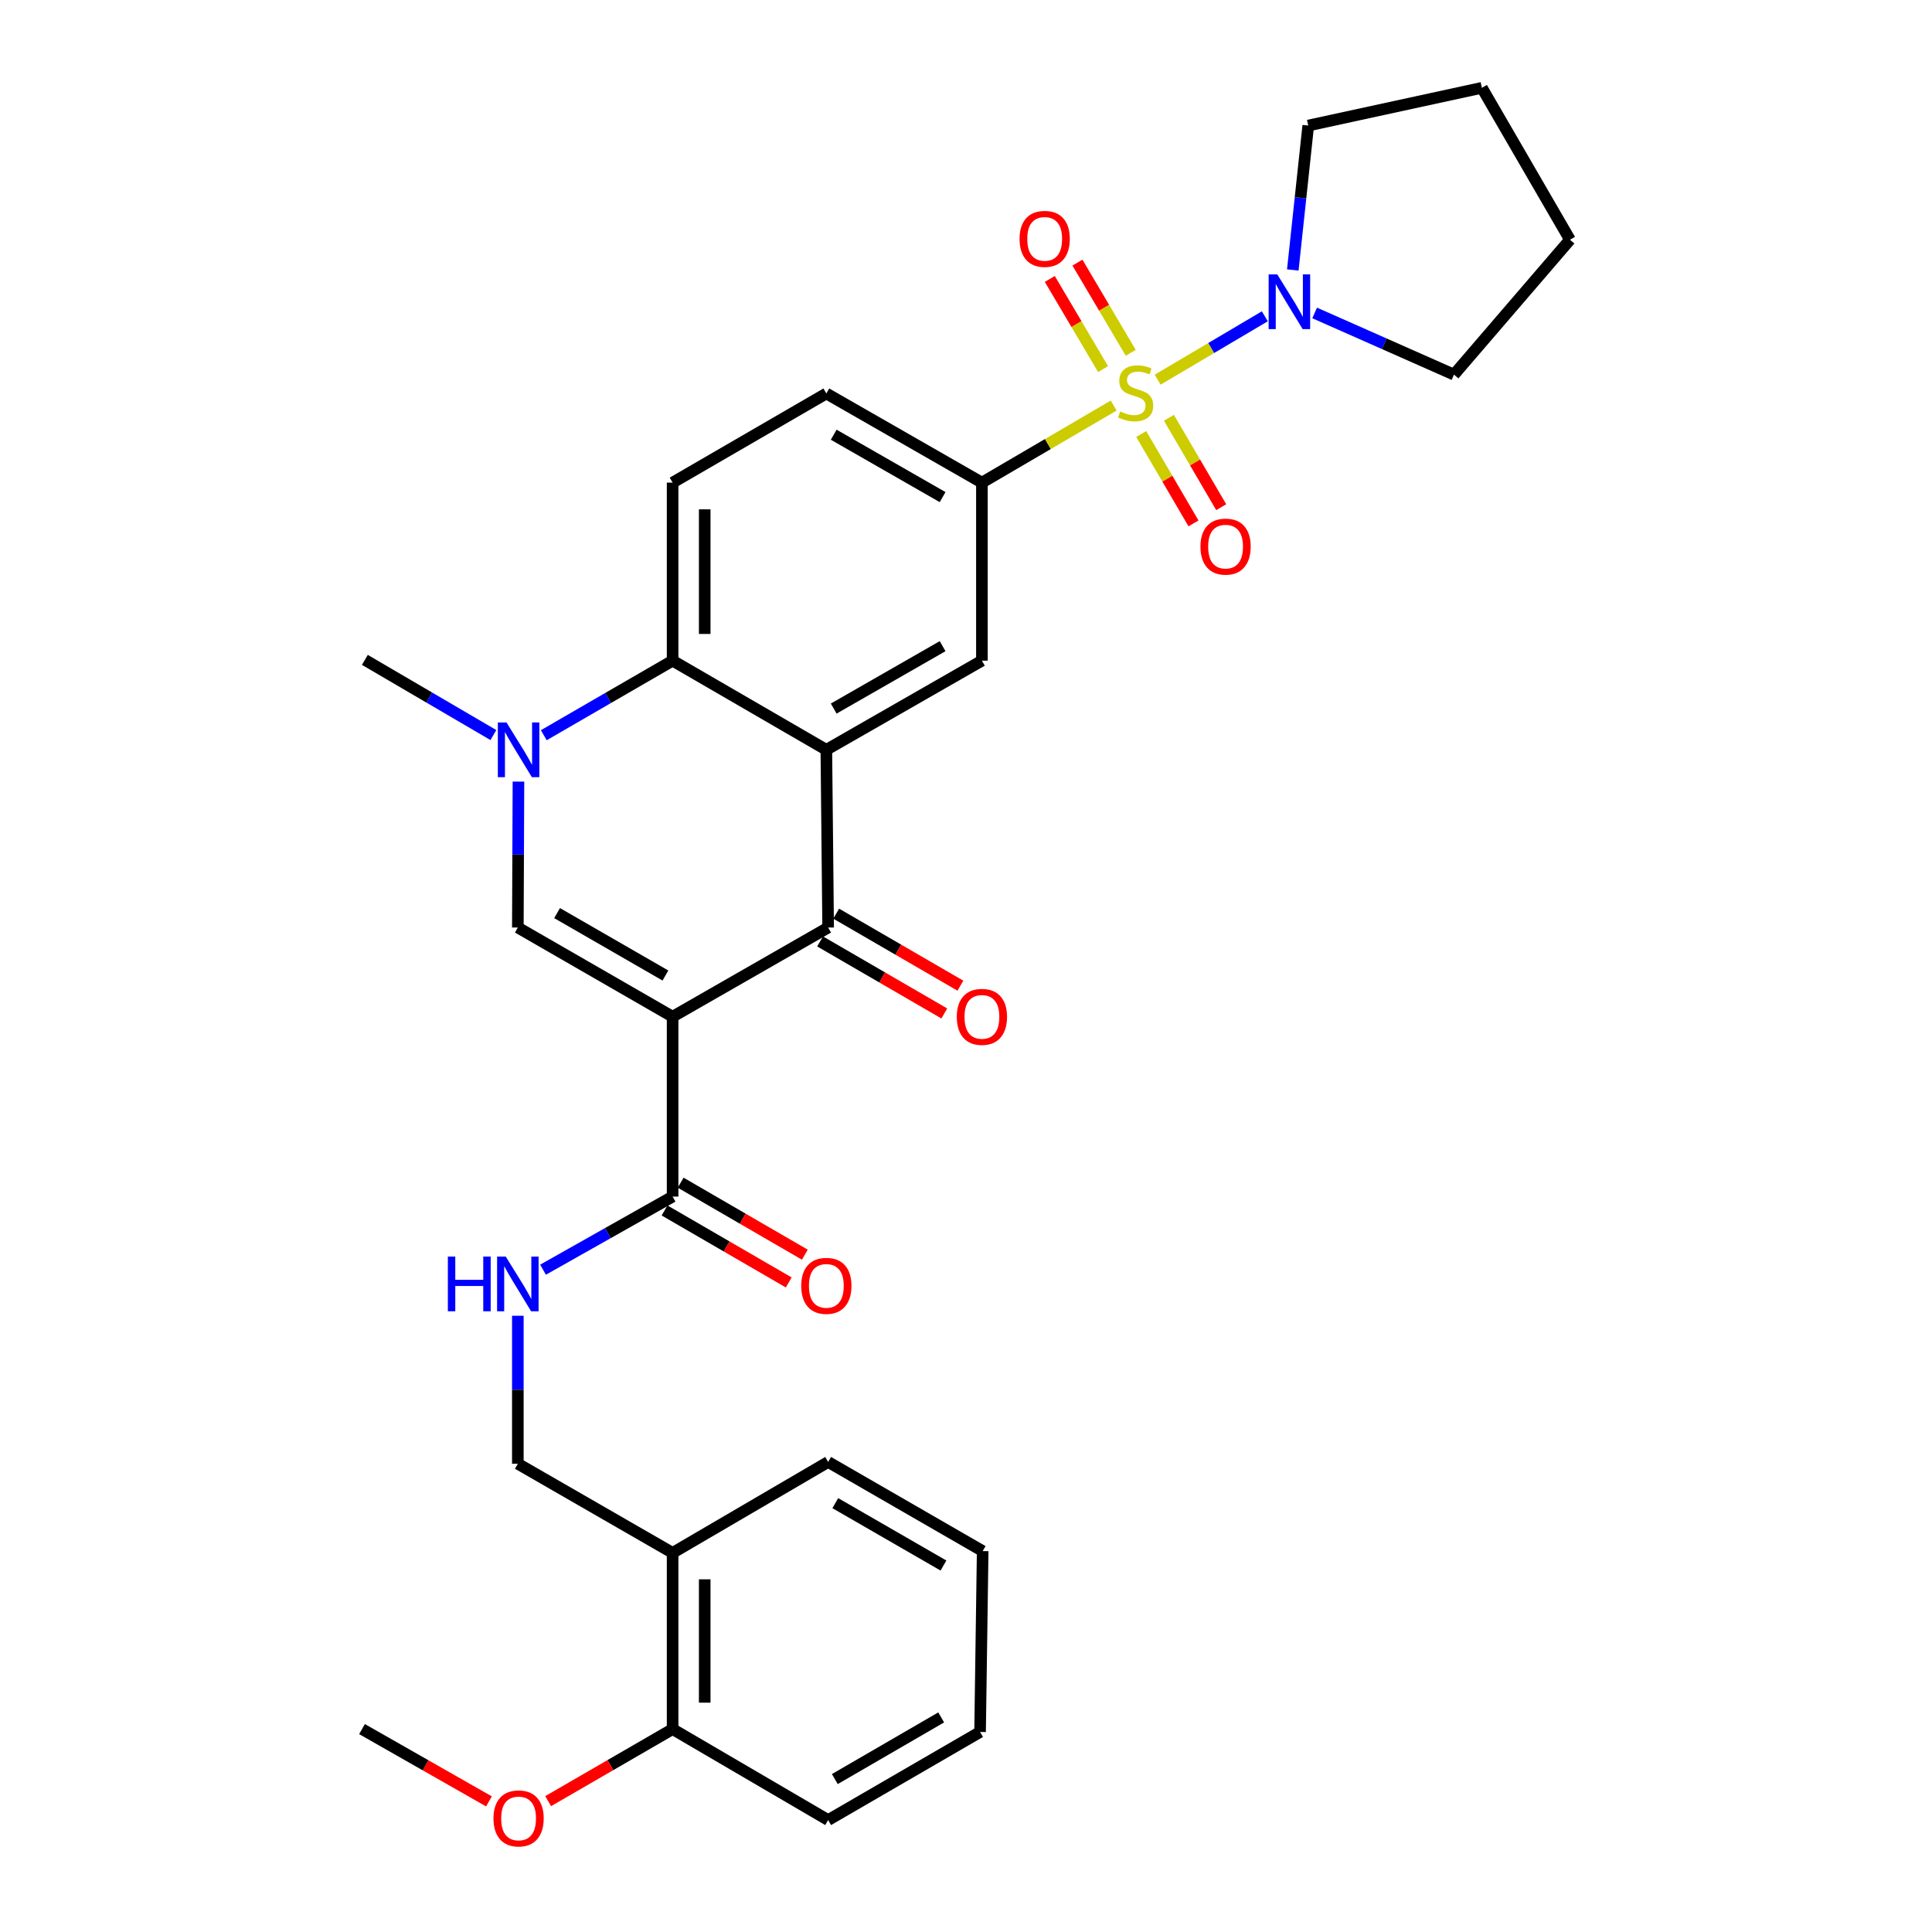 <?xml version='1.0' encoding='iso-8859-1'?>
<svg version='1.1' baseProfile='full'
              xmlns='http://www.w3.org/2000/svg'
                      xmlns:rdkit='http://www.rdkit.org/xml'
                      xmlns:xlink='http://www.w3.org/1999/xlink'
                  xml:space='preserve'
width='1000px' height='1000px' viewBox='0 0 1000 1000'>
<!-- END OF HEADER -->
<rect style='opacity:1.0;fill:#FFFFFF;stroke:none' width='1000' height='1000' x='0' y='0'> </rect>
<path class='bond-6' d='M 576.431,209.919 L 542.333,229.864' style='fill:none;fill-rule:evenodd;stroke:#CCCC00;stroke-width:6px;stroke-linecap:butt;stroke-linejoin:miter;stroke-opacity:1' />
<path class='bond-6' d='M 542.333,229.864 L 508.235,249.808' style='fill:none;fill-rule:evenodd;stroke:#000000;stroke-width:6px;stroke-linecap:butt;stroke-linejoin:miter;stroke-opacity:1' />
<path class='bond-7' d='M 599.207,196.522 L 626.938,180.12' style='fill:none;fill-rule:evenodd;stroke:#CCCC00;stroke-width:6px;stroke-linecap:butt;stroke-linejoin:miter;stroke-opacity:1' />
<path class='bond-7' d='M 626.938,180.12 L 654.668,163.718' style='fill:none;fill-rule:evenodd;stroke:#0000FF;stroke-width:6px;stroke-linecap:butt;stroke-linejoin:miter;stroke-opacity:1' />
<path class='bond-11' d='M 585.259,182.599 L 571.471,159.264' style='fill:none;fill-rule:evenodd;stroke:#CCCC00;stroke-width:6px;stroke-linecap:butt;stroke-linejoin:miter;stroke-opacity:1' />
<path class='bond-11' d='M 571.471,159.264 L 557.683,135.929' style='fill:none;fill-rule:evenodd;stroke:#FF0000;stroke-width:6px;stroke-linecap:butt;stroke-linejoin:miter;stroke-opacity:1' />
<path class='bond-11' d='M 570.952,191.052 L 557.164,167.717' style='fill:none;fill-rule:evenodd;stroke:#CCCC00;stroke-width:6px;stroke-linecap:butt;stroke-linejoin:miter;stroke-opacity:1' />
<path class='bond-11' d='M 557.164,167.717 L 543.376,144.382' style='fill:none;fill-rule:evenodd;stroke:#FF0000;stroke-width:6px;stroke-linecap:butt;stroke-linejoin:miter;stroke-opacity:1' />
<path class='bond-12' d='M 590.693,224.639 L 604.223,247.774' style='fill:none;fill-rule:evenodd;stroke:#CCCC00;stroke-width:6px;stroke-linecap:butt;stroke-linejoin:miter;stroke-opacity:1' />
<path class='bond-12' d='M 604.223,247.774 L 617.752,270.908' style='fill:none;fill-rule:evenodd;stroke:#FF0000;stroke-width:6px;stroke-linecap:butt;stroke-linejoin:miter;stroke-opacity:1' />
<path class='bond-12' d='M 605.038,216.25 L 618.568,239.385' style='fill:none;fill-rule:evenodd;stroke:#CCCC00;stroke-width:6px;stroke-linecap:butt;stroke-linejoin:miter;stroke-opacity:1' />
<path class='bond-12' d='M 618.568,239.385 L 632.097,262.519' style='fill:none;fill-rule:evenodd;stroke:#FF0000;stroke-width:6px;stroke-linecap:butt;stroke-linejoin:miter;stroke-opacity:1' />
<path class='bond-0' d='M 348.14,526.246 L 428.645,480.095' style='fill:none;fill-rule:evenodd;stroke:#000000;stroke-width:6px;stroke-linecap:butt;stroke-linejoin:miter;stroke-opacity:1' />
<path class='bond-8' d='M 348.14,526.246 L 348.14,619.343' style='fill:none;fill-rule:evenodd;stroke:#000000;stroke-width:6px;stroke-linecap:butt;stroke-linejoin:miter;stroke-opacity:1' />
<path class='bond-33' d='M 348.14,526.246 L 268.033,480.095' style='fill:none;fill-rule:evenodd;stroke:#000000;stroke-width:6px;stroke-linecap:butt;stroke-linejoin:miter;stroke-opacity:1' />
<path class='bond-33' d='M 344.42,504.925 L 288.345,472.618' style='fill:none;fill-rule:evenodd;stroke:#000000;stroke-width:6px;stroke-linecap:butt;stroke-linejoin:miter;stroke-opacity:1' />
<path class='bond-1' d='M 427.712,388.097 L 508.235,341.954' style='fill:none;fill-rule:evenodd;stroke:#000000;stroke-width:6px;stroke-linecap:butt;stroke-linejoin:miter;stroke-opacity:1' />
<path class='bond-1' d='M 431.528,366.757 L 487.894,334.457' style='fill:none;fill-rule:evenodd;stroke:#000000;stroke-width:6px;stroke-linecap:butt;stroke-linejoin:miter;stroke-opacity:1' />
<path class='bond-2' d='M 427.712,388.097 L 428.645,480.095' style='fill:none;fill-rule:evenodd;stroke:#000000;stroke-width:6px;stroke-linecap:butt;stroke-linejoin:miter;stroke-opacity:1' />
<path class='bond-32' d='M 427.712,388.097 L 348.14,341.954' style='fill:none;fill-rule:evenodd;stroke:#000000;stroke-width:6px;stroke-linecap:butt;stroke-linejoin:miter;stroke-opacity:1' />
<path class='bond-15' d='M 424.477,487.283 L 456.622,505.923' style='fill:none;fill-rule:evenodd;stroke:#000000;stroke-width:6px;stroke-linecap:butt;stroke-linejoin:miter;stroke-opacity:1' />
<path class='bond-15' d='M 456.622,505.923 L 488.767,524.562' style='fill:none;fill-rule:evenodd;stroke:#FF0000;stroke-width:6px;stroke-linecap:butt;stroke-linejoin:miter;stroke-opacity:1' />
<path class='bond-15' d='M 432.813,472.907 L 464.958,491.547' style='fill:none;fill-rule:evenodd;stroke:#000000;stroke-width:6px;stroke-linecap:butt;stroke-linejoin:miter;stroke-opacity:1' />
<path class='bond-15' d='M 464.958,491.547 L 497.103,510.187' style='fill:none;fill-rule:evenodd;stroke:#FF0000;stroke-width:6px;stroke-linecap:butt;stroke-linejoin:miter;stroke-opacity:1' />
<path class='bond-3' d='M 268.033,480.095 L 268.192,442.326' style='fill:none;fill-rule:evenodd;stroke:#000000;stroke-width:6px;stroke-linecap:butt;stroke-linejoin:miter;stroke-opacity:1' />
<path class='bond-3' d='M 268.192,442.326 L 268.351,404.557' style='fill:none;fill-rule:evenodd;stroke:#0000FF;stroke-width:6px;stroke-linecap:butt;stroke-linejoin:miter;stroke-opacity:1' />
<path class='bond-4' d='M 281.464,380.547 L 314.802,361.251' style='fill:none;fill-rule:evenodd;stroke:#0000FF;stroke-width:6px;stroke-linecap:butt;stroke-linejoin:miter;stroke-opacity:1' />
<path class='bond-4' d='M 314.802,361.251 L 348.14,341.954' style='fill:none;fill-rule:evenodd;stroke:#000000;stroke-width:6px;stroke-linecap:butt;stroke-linejoin:miter;stroke-opacity:1' />
<path class='bond-20' d='M 255.376,380.466 L 222.117,361.012' style='fill:none;fill-rule:evenodd;stroke:#0000FF;stroke-width:6px;stroke-linecap:butt;stroke-linejoin:miter;stroke-opacity:1' />
<path class='bond-20' d='M 222.117,361.012 L 188.858,341.557' style='fill:none;fill-rule:evenodd;stroke:#000000;stroke-width:6px;stroke-linecap:butt;stroke-linejoin:miter;stroke-opacity:1' />
<path class='bond-5' d='M 348.14,341.954 L 348.14,249.808' style='fill:none;fill-rule:evenodd;stroke:#000000;stroke-width:6px;stroke-linecap:butt;stroke-linejoin:miter;stroke-opacity:1' />
<path class='bond-5' d='M 364.758,328.132 L 364.758,263.63' style='fill:none;fill-rule:evenodd;stroke:#000000;stroke-width:6px;stroke-linecap:butt;stroke-linejoin:miter;stroke-opacity:1' />
<path class='bond-9' d='M 508.235,249.808 L 508.235,341.954' style='fill:none;fill-rule:evenodd;stroke:#000000;stroke-width:6px;stroke-linecap:butt;stroke-linejoin:miter;stroke-opacity:1' />
<path class='bond-16' d='M 508.235,249.808 L 427.712,203.666' style='fill:none;fill-rule:evenodd;stroke:#000000;stroke-width:6px;stroke-linecap:butt;stroke-linejoin:miter;stroke-opacity:1' />
<path class='bond-16' d='M 487.894,257.305 L 431.528,225.006' style='fill:none;fill-rule:evenodd;stroke:#000000;stroke-width:6px;stroke-linecap:butt;stroke-linejoin:miter;stroke-opacity:1' />
<path class='bond-21' d='M 669.148,139.741 L 673.147,102.361' style='fill:none;fill-rule:evenodd;stroke:#0000FF;stroke-width:6px;stroke-linecap:butt;stroke-linejoin:miter;stroke-opacity:1' />
<path class='bond-21' d='M 673.147,102.361 L 677.146,64.981' style='fill:none;fill-rule:evenodd;stroke:#000000;stroke-width:6px;stroke-linecap:butt;stroke-linejoin:miter;stroke-opacity:1' />
<path class='bond-22' d='M 680.457,161.98 L 716.52,177.944' style='fill:none;fill-rule:evenodd;stroke:#0000FF;stroke-width:6px;stroke-linecap:butt;stroke-linejoin:miter;stroke-opacity:1' />
<path class='bond-22' d='M 716.52,177.944 L 752.582,193.908' style='fill:none;fill-rule:evenodd;stroke:#000000;stroke-width:6px;stroke-linecap:butt;stroke-linejoin:miter;stroke-opacity:1' />
<path class='bond-10' d='M 348.14,619.343 L 314.607,638.269' style='fill:none;fill-rule:evenodd;stroke:#000000;stroke-width:6px;stroke-linecap:butt;stroke-linejoin:miter;stroke-opacity:1' />
<path class='bond-10' d='M 314.607,638.269 L 281.073,657.194' style='fill:none;fill-rule:evenodd;stroke:#0000FF;stroke-width:6px;stroke-linecap:butt;stroke-linejoin:miter;stroke-opacity:1' />
<path class='bond-18' d='M 343.973,626.532 L 376.109,645.163' style='fill:none;fill-rule:evenodd;stroke:#000000;stroke-width:6px;stroke-linecap:butt;stroke-linejoin:miter;stroke-opacity:1' />
<path class='bond-18' d='M 376.109,645.163 L 408.245,663.795' style='fill:none;fill-rule:evenodd;stroke:#FF0000;stroke-width:6px;stroke-linecap:butt;stroke-linejoin:miter;stroke-opacity:1' />
<path class='bond-18' d='M 352.308,612.155 L 384.444,630.787' style='fill:none;fill-rule:evenodd;stroke:#000000;stroke-width:6px;stroke-linecap:butt;stroke-linejoin:miter;stroke-opacity:1' />
<path class='bond-18' d='M 384.444,630.787 L 416.58,649.418' style='fill:none;fill-rule:evenodd;stroke:#FF0000;stroke-width:6px;stroke-linecap:butt;stroke-linejoin:miter;stroke-opacity:1' />
<path class='bond-17' d='M 268.033,681.04 L 268.033,719.336' style='fill:none;fill-rule:evenodd;stroke:#0000FF;stroke-width:6px;stroke-linecap:butt;stroke-linejoin:miter;stroke-opacity:1' />
<path class='bond-17' d='M 268.033,719.336 L 268.033,757.632' style='fill:none;fill-rule:evenodd;stroke:#000000;stroke-width:6px;stroke-linecap:butt;stroke-linejoin:miter;stroke-opacity:1' />
<path class='bond-13' d='M 348.14,249.808 L 427.712,203.666' style='fill:none;fill-rule:evenodd;stroke:#000000;stroke-width:6px;stroke-linecap:butt;stroke-linejoin:miter;stroke-opacity:1' />
<path class='bond-14' d='M 348.14,803.774 L 268.033,757.632' style='fill:none;fill-rule:evenodd;stroke:#000000;stroke-width:6px;stroke-linecap:butt;stroke-linejoin:miter;stroke-opacity:1' />
<path class='bond-19' d='M 348.14,803.774 L 348.14,894.978' style='fill:none;fill-rule:evenodd;stroke:#000000;stroke-width:6px;stroke-linecap:butt;stroke-linejoin:miter;stroke-opacity:1' />
<path class='bond-19' d='M 364.758,817.455 L 364.758,881.298' style='fill:none;fill-rule:evenodd;stroke:#000000;stroke-width:6px;stroke-linecap:butt;stroke-linejoin:miter;stroke-opacity:1' />
<path class='bond-24' d='M 348.14,803.774 L 428.645,756.709' style='fill:none;fill-rule:evenodd;stroke:#000000;stroke-width:6px;stroke-linecap:butt;stroke-linejoin:miter;stroke-opacity:1' />
<path class='bond-23' d='M 348.14,894.978 L 315.932,913.625' style='fill:none;fill-rule:evenodd;stroke:#000000;stroke-width:6px;stroke-linecap:butt;stroke-linejoin:miter;stroke-opacity:1' />
<path class='bond-23' d='M 315.932,913.625 L 283.724,932.271' style='fill:none;fill-rule:evenodd;stroke:#FF0000;stroke-width:6px;stroke-linecap:butt;stroke-linejoin:miter;stroke-opacity:1' />
<path class='bond-25' d='M 348.14,894.978 L 428.645,942.062' style='fill:none;fill-rule:evenodd;stroke:#000000;stroke-width:6px;stroke-linecap:butt;stroke-linejoin:miter;stroke-opacity:1' />
<path class='bond-27' d='M 677.146,64.981 L 767.021,45.455' style='fill:none;fill-rule:evenodd;stroke:#000000;stroke-width:6px;stroke-linecap:butt;stroke-linejoin:miter;stroke-opacity:1' />
<path class='bond-28' d='M 752.582,193.908 L 812.619,124.085' style='fill:none;fill-rule:evenodd;stroke:#000000;stroke-width:6px;stroke-linecap:butt;stroke-linejoin:miter;stroke-opacity:1' />
<path class='bond-26' d='M 253.089,932.399 L 220.235,913.689' style='fill:none;fill-rule:evenodd;stroke:#FF0000;stroke-width:6px;stroke-linecap:butt;stroke-linejoin:miter;stroke-opacity:1' />
<path class='bond-26' d='M 220.235,913.689 L 187.381,894.978' style='fill:none;fill-rule:evenodd;stroke:#000000;stroke-width:6px;stroke-linecap:butt;stroke-linejoin:miter;stroke-opacity:1' />
<path class='bond-29' d='M 428.645,756.709 L 508.632,802.842' style='fill:none;fill-rule:evenodd;stroke:#000000;stroke-width:6px;stroke-linecap:butt;stroke-linejoin:miter;stroke-opacity:1' />
<path class='bond-29' d='M 432.34,778.024 L 488.331,810.317' style='fill:none;fill-rule:evenodd;stroke:#000000;stroke-width:6px;stroke-linecap:butt;stroke-linejoin:miter;stroke-opacity:1' />
<path class='bond-34' d='M 428.645,942.062 L 507.284,896.465' style='fill:none;fill-rule:evenodd;stroke:#000000;stroke-width:6px;stroke-linecap:butt;stroke-linejoin:miter;stroke-opacity:1' />
<path class='bond-34' d='M 432.105,920.847 L 487.153,888.928' style='fill:none;fill-rule:evenodd;stroke:#000000;stroke-width:6px;stroke-linecap:butt;stroke-linejoin:miter;stroke-opacity:1' />
<path class='bond-31' d='M 767.021,45.455 L 812.619,124.085' style='fill:none;fill-rule:evenodd;stroke:#000000;stroke-width:6px;stroke-linecap:butt;stroke-linejoin:miter;stroke-opacity:1' />
<path class='bond-30' d='M 508.632,802.842 L 507.284,896.465' style='fill:none;fill-rule:evenodd;stroke:#000000;stroke-width:6px;stroke-linecap:butt;stroke-linejoin:miter;stroke-opacity:1' />
<path  class='atom-0' d='M 579.816 212.98
Q 580.136 213.1, 581.456 213.66
Q 582.776 214.22, 584.216 214.58
Q 585.696 214.9, 587.136 214.9
Q 589.816 214.9, 591.376 213.62
Q 592.936 212.3, 592.936 210.02
Q 592.936 208.46, 592.136 207.5
Q 591.376 206.54, 590.176 206.02
Q 588.976 205.5, 586.976 204.9
Q 584.456 204.14, 582.936 203.42
Q 581.456 202.7, 580.376 201.18
Q 579.336 199.66, 579.336 197.1
Q 579.336 193.54, 581.736 191.34
Q 584.176 189.14, 588.976 189.14
Q 592.256 189.14, 595.976 190.7
L 595.056 193.78
Q 591.656 192.38, 589.096 192.38
Q 586.336 192.38, 584.816 193.54
Q 583.296 194.66, 583.336 196.62
Q 583.336 198.14, 584.096 199.06
Q 584.896 199.98, 586.016 200.5
Q 587.176 201.02, 589.096 201.62
Q 591.656 202.42, 593.176 203.22
Q 594.696 204.02, 595.776 205.66
Q 596.896 207.26, 596.896 210.02
Q 596.896 213.94, 594.256 216.06
Q 591.656 218.14, 587.296 218.14
Q 584.776 218.14, 582.856 217.58
Q 580.976 217.06, 578.736 216.14
L 579.816 212.98
' fill='#CCCC00'/>
<path  class='atom-5' d='M 262.161 373.937
L 271.441 388.937
Q 272.361 390.417, 273.841 393.097
Q 275.321 395.777, 275.401 395.937
L 275.401 373.937
L 279.161 373.937
L 279.161 402.257
L 275.281 402.257
L 265.321 385.857
Q 264.161 383.937, 262.921 381.737
Q 261.721 379.537, 261.361 378.857
L 261.361 402.257
L 257.681 402.257
L 257.681 373.937
L 262.161 373.937
' fill='#0000FF'/>
<path  class='atom-8' d='M 661.128 142.034
L 670.408 157.034
Q 671.328 158.514, 672.808 161.194
Q 674.288 163.874, 674.368 164.034
L 674.368 142.034
L 678.128 142.034
L 678.128 170.354
L 674.248 170.354
L 664.288 153.954
Q 663.128 152.034, 661.888 149.834
Q 660.688 147.634, 660.328 146.954
L 660.328 170.354
L 656.648 170.354
L 656.648 142.034
L 661.128 142.034
' fill='#0000FF'/>
<path  class='atom-11' d='M 231.813 650.393
L 235.653 650.393
L 235.653 662.433
L 250.133 662.433
L 250.133 650.393
L 253.973 650.393
L 253.973 678.713
L 250.133 678.713
L 250.133 665.633
L 235.653 665.633
L 235.653 678.713
L 231.813 678.713
L 231.813 650.393
' fill='#0000FF'/>
<path  class='atom-11' d='M 261.773 650.393
L 271.053 665.393
Q 271.973 666.873, 273.453 669.553
Q 274.933 672.233, 275.013 672.393
L 275.013 650.393
L 278.773 650.393
L 278.773 678.713
L 274.893 678.713
L 264.933 662.313
Q 263.773 660.393, 262.533 658.193
Q 261.333 655.993, 260.973 655.313
L 260.973 678.713
L 257.293 678.713
L 257.293 650.393
L 261.773 650.393
' fill='#0000FF'/>
<path  class='atom-12' d='M 527.723 123.639
Q 527.723 116.839, 531.083 113.039
Q 534.443 109.239, 540.723 109.239
Q 547.003 109.239, 550.363 113.039
Q 553.723 116.839, 553.723 123.639
Q 553.723 130.519, 550.323 134.439
Q 546.923 138.319, 540.723 138.319
Q 534.483 138.319, 531.083 134.439
Q 527.723 130.559, 527.723 123.639
M 540.723 135.119
Q 545.043 135.119, 547.363 132.239
Q 549.723 129.319, 549.723 123.639
Q 549.723 118.079, 547.363 115.279
Q 545.043 112.439, 540.723 112.439
Q 536.403 112.439, 534.043 115.239
Q 531.723 118.039, 531.723 123.639
Q 531.723 129.359, 534.043 132.239
Q 536.403 135.119, 540.723 135.119
' fill='#FF0000'/>
<path  class='atom-13' d='M 621.355 282.921
Q 621.355 276.121, 624.715 272.321
Q 628.075 268.521, 634.355 268.521
Q 640.635 268.521, 643.995 272.321
Q 647.355 276.121, 647.355 282.921
Q 647.355 289.801, 643.955 293.721
Q 640.555 297.601, 634.355 297.601
Q 628.115 297.601, 624.715 293.721
Q 621.355 289.841, 621.355 282.921
M 634.355 294.401
Q 638.675 294.401, 640.995 291.521
Q 643.355 288.601, 643.355 282.921
Q 643.355 277.361, 640.995 274.561
Q 638.675 271.721, 634.355 271.721
Q 630.035 271.721, 627.675 274.521
Q 625.355 277.321, 625.355 282.921
Q 625.355 288.641, 627.675 291.521
Q 630.035 294.401, 634.355 294.401
' fill='#FF0000'/>
<path  class='atom-16' d='M 495.235 526.326
Q 495.235 519.526, 498.595 515.726
Q 501.955 511.926, 508.235 511.926
Q 514.515 511.926, 517.875 515.726
Q 521.235 519.526, 521.235 526.326
Q 521.235 533.206, 517.835 537.126
Q 514.435 541.006, 508.235 541.006
Q 501.995 541.006, 498.595 537.126
Q 495.235 533.246, 495.235 526.326
M 508.235 537.806
Q 512.555 537.806, 514.875 534.926
Q 517.235 532.006, 517.235 526.326
Q 517.235 520.766, 514.875 517.966
Q 512.555 515.126, 508.235 515.126
Q 503.915 515.126, 501.555 517.926
Q 499.235 520.726, 499.235 526.326
Q 499.235 532.046, 501.555 534.926
Q 503.915 537.806, 508.235 537.806
' fill='#FF0000'/>
<path  class='atom-19' d='M 414.712 665.556
Q 414.712 658.756, 418.072 654.956
Q 421.432 651.156, 427.712 651.156
Q 433.992 651.156, 437.352 654.956
Q 440.712 658.756, 440.712 665.556
Q 440.712 672.436, 437.312 676.356
Q 433.912 680.236, 427.712 680.236
Q 421.472 680.236, 418.072 676.356
Q 414.712 672.476, 414.712 665.556
M 427.712 677.036
Q 432.032 677.036, 434.352 674.156
Q 436.712 671.236, 436.712 665.556
Q 436.712 659.996, 434.352 657.196
Q 432.032 654.356, 427.712 654.356
Q 423.392 654.356, 421.032 657.156
Q 418.712 659.956, 418.712 665.556
Q 418.712 671.276, 421.032 674.156
Q 423.392 677.036, 427.712 677.036
' fill='#FF0000'/>
<path  class='atom-24' d='M 255.421 941.21
Q 255.421 934.41, 258.781 930.61
Q 262.141 926.81, 268.421 926.81
Q 274.701 926.81, 278.061 930.61
Q 281.421 934.41, 281.421 941.21
Q 281.421 948.09, 278.021 952.01
Q 274.621 955.89, 268.421 955.89
Q 262.181 955.89, 258.781 952.01
Q 255.421 948.13, 255.421 941.21
M 268.421 952.69
Q 272.741 952.69, 275.061 949.81
Q 277.421 946.89, 277.421 941.21
Q 277.421 935.65, 275.061 932.85
Q 272.741 930.01, 268.421 930.01
Q 264.101 930.01, 261.741 932.81
Q 259.421 935.61, 259.421 941.21
Q 259.421 946.93, 261.741 949.81
Q 264.101 952.69, 268.421 952.69
' fill='#FF0000'/>
</svg>
